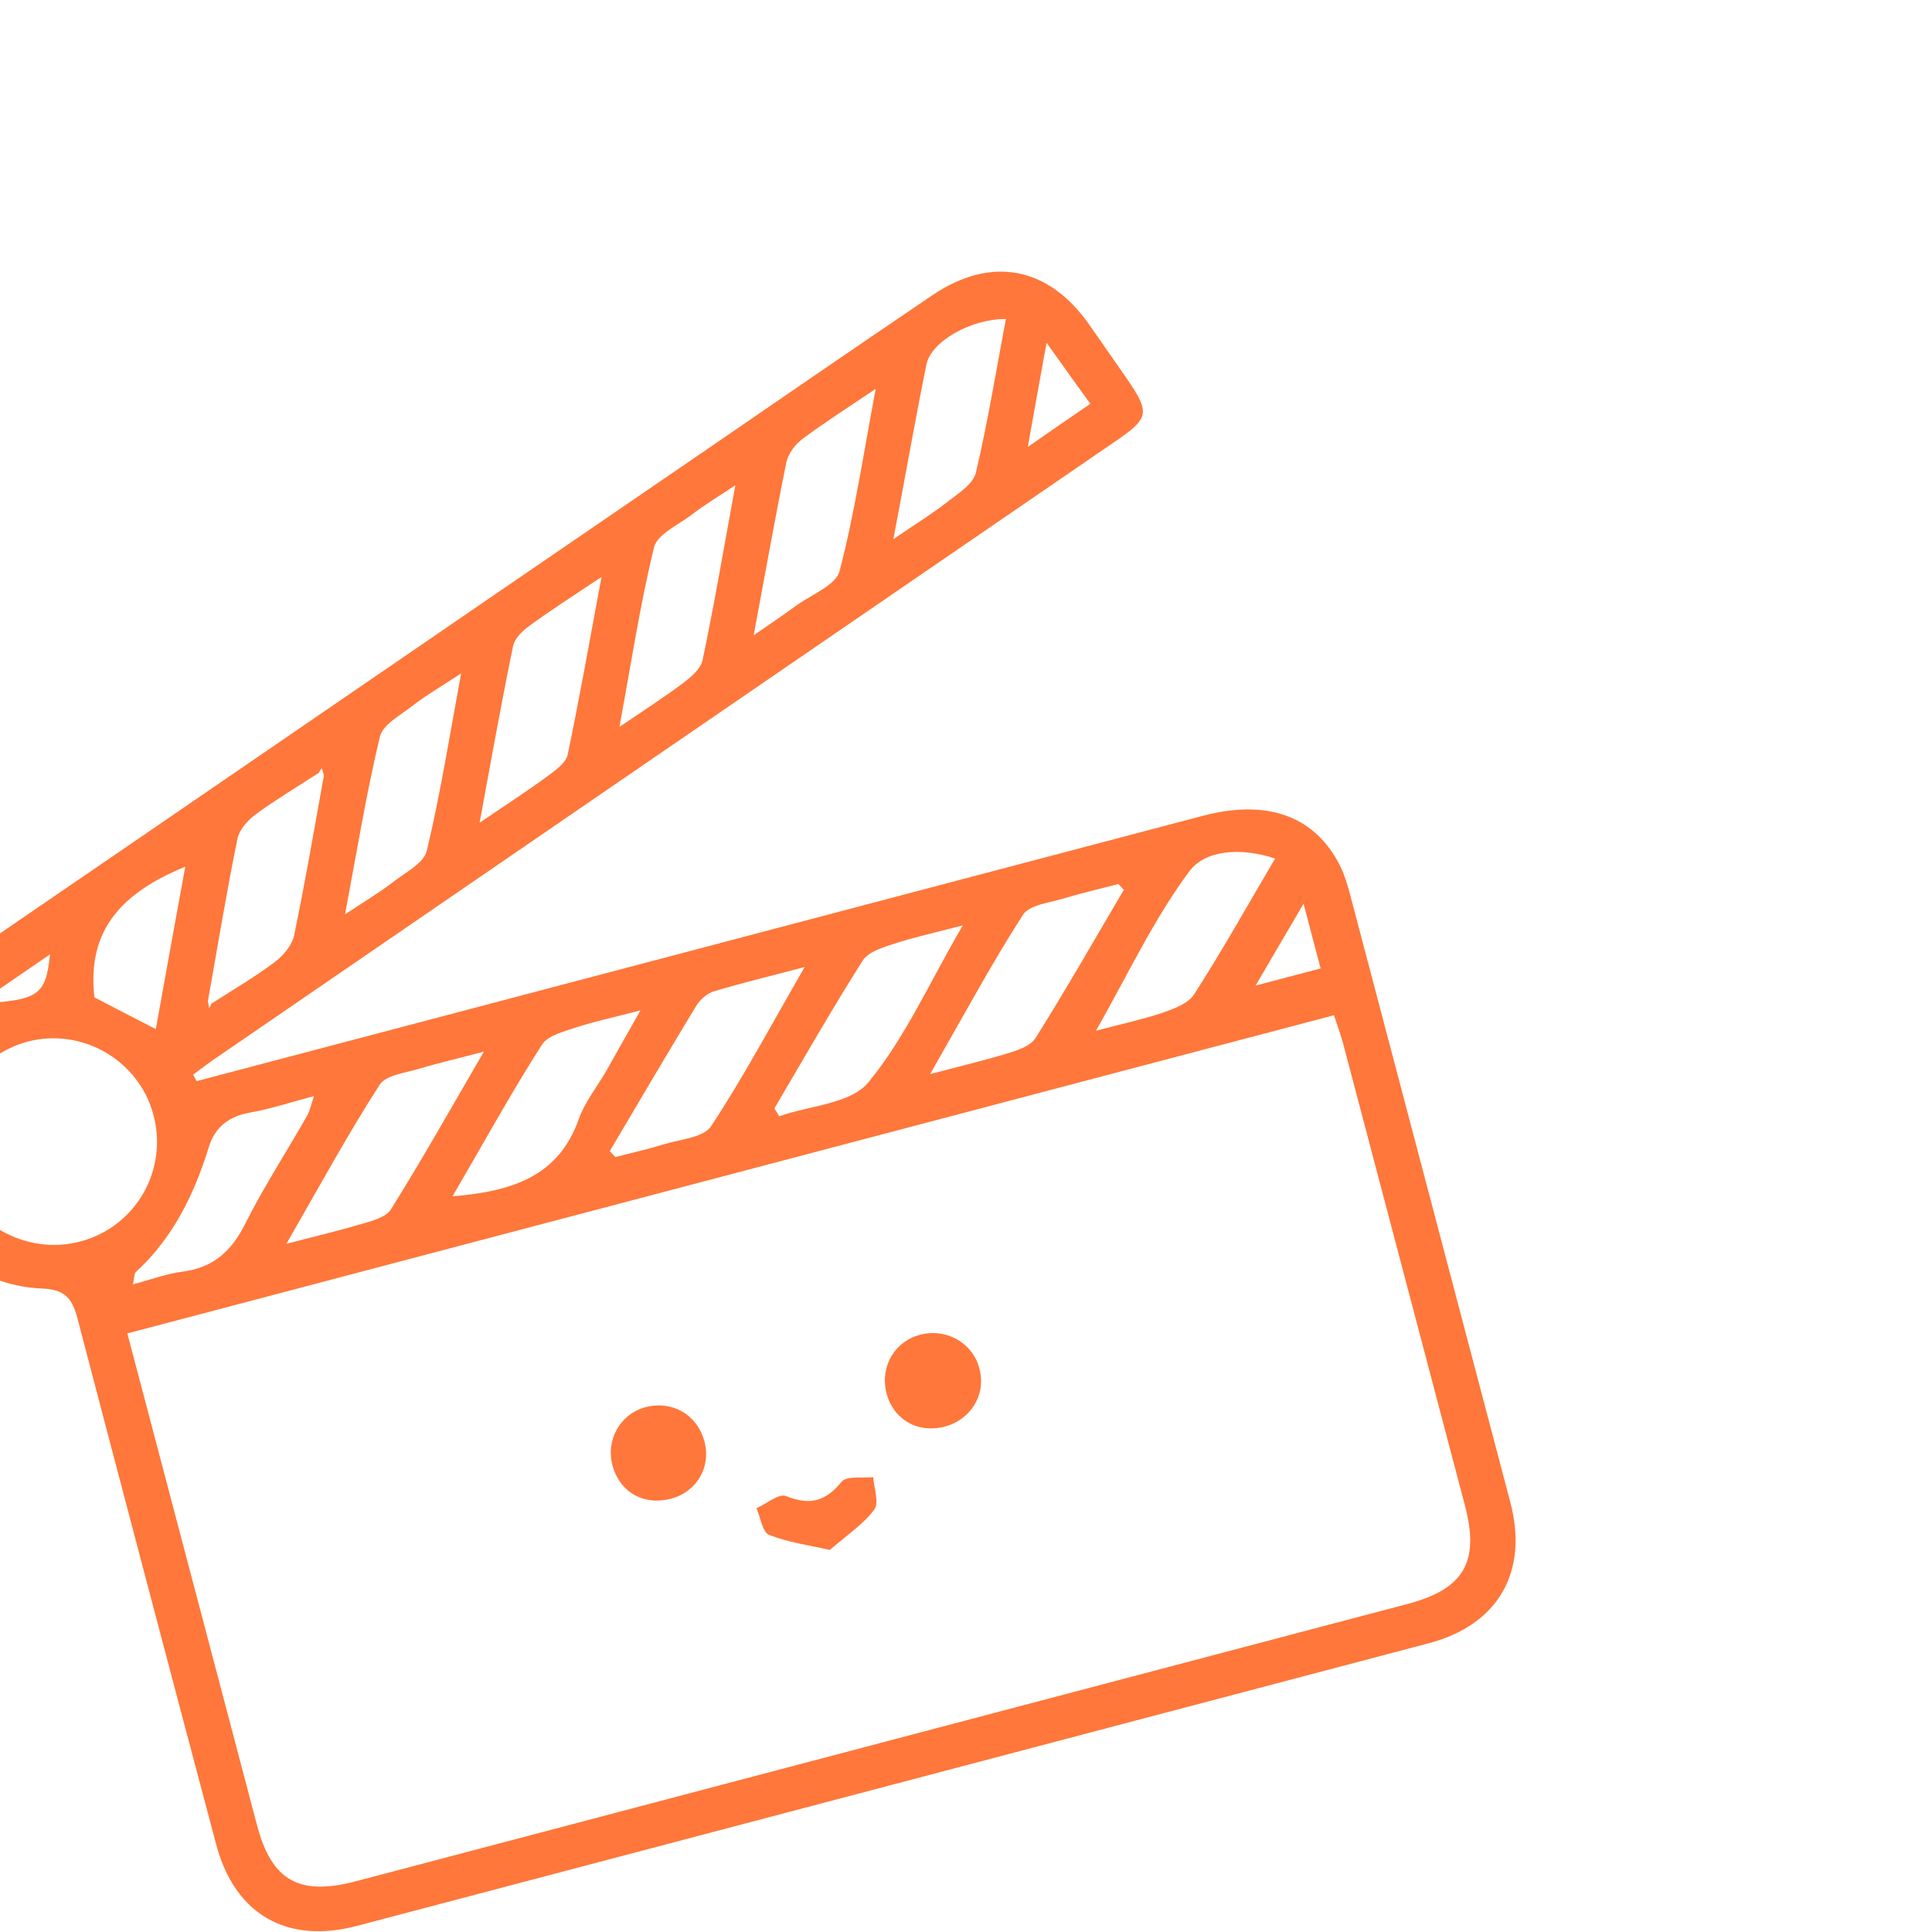 <?xml version="1.0" encoding="UTF-8"?> <svg xmlns="http://www.w3.org/2000/svg" width="80" height="80" viewBox="0 0 80 80" fill="none"><path d="M8.152 44.765L9.433 44.427C22.885 40.88 36.35 37.33 49.802 33.782C52.495 33.072 54.462 33.798 55.495 35.861C55.677 36.232 55.797 36.634 55.904 37.039C58.117 45.432 60.33 53.824 62.539 62.204C63.301 65.093 62.034 67.287 59.158 68.045C44.36 71.947 29.574 75.846 14.776 79.748C11.887 80.51 9.717 79.278 8.948 76.363C7.022 69.111 5.109 61.856 3.209 54.597C2.988 53.761 2.695 53.391 1.72 53.354C-0.646 53.237 -2.384 51.947 -3.356 49.799C-4.328 47.65 -4.093 45.519 -2.677 43.622C-2.21 43.009 -2.008 42.606 -2.568 41.915C-3.318 40.98 -2.607 40.443 -1.863 39.925C8.455 32.871 18.766 25.79 29.084 18.735C32.256 16.556 35.429 14.377 38.608 12.224C41.053 10.573 43.426 11.038 45.114 13.459C45.611 14.181 46.123 14.899 46.62 15.62C47.643 17.112 47.609 17.303 46.14 18.305C33.755 26.8 21.367 35.282 8.995 43.774C8.651 44.004 8.326 44.258 7.998 44.498C8.048 44.583 8.089 44.684 8.139 44.768L8.152 44.765ZM13.215 31.993C12.344 32.558 11.462 33.084 10.617 33.699C10.276 33.942 9.92 34.344 9.836 34.715C9.377 36.948 9.009 39.212 8.608 41.457C8.632 41.548 8.647 41.656 8.658 41.751C8.696 41.685 8.722 41.623 8.76 41.557C9.632 40.991 10.53 40.475 11.358 39.851C11.722 39.587 12.094 39.14 12.18 38.725C12.637 36.535 13.015 34.311 13.413 32.108C13.386 32.004 13.362 31.912 13.321 31.811C13.279 31.864 13.241 31.93 13.202 31.996L13.215 31.993ZM5.273 55.214L5.573 56.351C7.262 62.756 8.951 69.162 10.64 75.568C11.25 77.882 12.383 78.519 14.749 77.896C29.26 74.069 43.77 70.243 58.281 66.417C60.621 65.8 61.276 64.676 60.659 62.336C58.98 55.97 57.301 49.603 55.626 43.25C55.522 42.858 55.38 42.476 55.236 42.039L5.26 55.217L5.273 55.214ZM3.345 51.402C5.642 50.782 6.979 48.43 6.343 46.123C5.727 43.894 3.402 42.55 1.163 43.127C-1.138 43.733 -2.541 46.102 -1.941 48.377C-1.345 50.639 1.06 52.018 3.345 51.402ZM25.248 47.667C25.324 47.745 25.404 47.836 25.481 47.913C26.16 47.734 26.847 47.581 27.52 47.376C28.193 47.17 29.14 47.102 29.448 46.63C30.796 44.582 31.946 42.42 33.319 40.044C31.894 40.42 30.736 40.697 29.583 41.043C29.296 41.119 29.001 41.379 28.843 41.63C27.623 43.63 26.448 45.645 25.248 47.667ZM46.542 36.851C46.466 36.773 46.386 36.682 46.309 36.605C45.551 36.805 44.786 36.978 44.035 37.205C43.453 37.386 42.621 37.465 42.355 37.885C41.037 39.939 39.874 42.105 38.514 44.477C39.756 44.149 40.756 43.913 41.74 43.612C42.154 43.489 42.68 43.308 42.886 42.974C44.145 40.965 45.322 38.906 46.529 36.855L46.542 36.851ZM31.194 26.315C31.952 25.794 32.462 25.45 32.966 25.079C33.599 24.618 34.617 24.238 34.767 23.639C35.386 21.267 35.748 18.823 36.261 16.101C35.038 16.927 34.092 17.526 33.205 18.193C32.903 18.426 32.626 18.807 32.555 19.175C32.093 21.45 31.689 23.738 31.207 26.312L31.194 26.315ZM20.05 43.543C18.926 43.84 18.147 44.017 17.396 44.243C16.815 44.424 15.983 44.504 15.716 44.924C14.398 46.977 13.229 49.117 11.859 51.505C13.075 51.185 13.997 50.97 14.905 50.702C15.372 50.565 15.977 50.419 16.192 50.069C17.471 48.026 18.651 45.925 20.037 43.547L20.05 43.543ZM39.881 38.314C38.652 38.638 37.805 38.819 36.982 39.092C36.532 39.239 35.95 39.42 35.722 39.774C34.449 41.787 33.272 43.846 32.066 45.897C32.136 46.005 32.206 46.112 32.263 46.223C33.53 45.777 35.231 45.706 35.961 44.815C37.475 42.975 38.472 40.713 39.868 38.317L39.881 38.314ZM19.846 34.075C20.997 33.297 21.869 32.731 22.7 32.12C23.015 31.883 23.428 31.593 23.506 31.251C23.994 28.913 24.416 26.537 24.907 23.891C23.73 24.676 22.796 25.272 21.906 25.926C21.623 26.127 21.303 26.449 21.244 26.758C20.766 29.079 20.347 31.413 19.859 34.072L19.846 34.075ZM19.095 27.884C18.249 28.442 17.653 28.781 17.108 29.205C16.598 29.605 15.849 29.998 15.731 30.505C15.171 32.834 14.788 35.2 14.287 37.862C15.12 37.307 15.725 36.952 16.271 36.528C16.78 36.128 17.559 35.741 17.674 35.221C18.234 32.893 18.604 30.53 19.095 27.884ZM18.736 49.538C21.213 49.332 23.133 48.714 23.971 46.326C24.222 45.631 24.706 45.028 25.091 44.367C25.53 43.594 25.956 42.825 26.521 41.837C25.449 42.119 24.667 42.284 23.919 42.523C23.394 42.703 22.694 42.86 22.437 43.263C21.161 45.264 20.017 47.341 18.746 49.522L18.736 49.538ZM30.449 20.094C29.675 20.606 29.131 20.931 28.645 21.311C28.086 21.738 27.222 22.12 27.084 22.659C26.505 25.021 26.139 27.452 25.649 30.099C26.669 29.41 27.47 28.891 28.23 28.327C28.58 28.067 29.006 27.717 29.089 27.346C29.581 25.021 29.971 22.681 30.449 20.094ZM52.799 35.551C51.373 35.074 49.895 35.198 49.247 36.082C47.781 38.048 46.727 40.312 45.381 42.68C46.44 42.401 47.287 42.219 48.109 41.947C48.596 41.776 49.197 41.562 49.444 41.175C50.595 39.39 51.63 37.537 52.799 35.551ZM36.993 22.325C37.965 21.664 38.639 21.248 39.252 20.765C39.694 20.425 40.292 20.043 40.408 19.579C40.902 17.478 41.249 15.345 41.651 13.211C40.234 13.194 38.551 14.127 38.36 15.1C37.897 17.375 37.497 19.676 36.993 22.325ZM5.532 53.174C6.264 52.981 6.887 52.746 7.535 52.66C8.822 52.502 9.59 51.81 10.156 50.668C10.927 49.137 11.863 47.701 12.712 46.205C12.837 45.99 12.883 45.74 13 45.388C12.02 45.647 11.223 45.913 10.395 46.061C9.512 46.21 8.914 46.647 8.656 47.47C8.045 49.449 7.176 51.244 5.624 52.674C5.556 52.734 5.567 52.885 5.506 53.181L5.532 53.174ZM3.91 41.298C4.673 41.698 5.515 42.133 6.452 42.613C6.853 40.368 7.254 38.179 7.671 35.888C5.11 36.94 3.582 38.462 3.91 41.298ZM51.991 40.811L54.684 40.101L53.977 37.421C53.313 38.561 52.703 39.589 51.991 40.811ZM42.558 18.509C43.585 17.791 44.343 17.269 45.149 16.721C44.535 15.877 44 15.123 43.336 14.193C43.06 15.692 42.843 16.938 42.558 18.509ZM2.071 39.517C1.027 40.226 0.202 40.807 -0.9 41.559C1.606 41.416 1.893 41.228 2.071 39.517Z" fill="#FF773A"></path><path d="M29.156 59.641C29.468 60.719 28.875 61.757 27.794 62.056C26.669 62.352 25.688 61.814 25.369 60.71C25.07 59.628 25.67 58.561 26.725 58.269C27.81 57.983 28.84 58.55 29.156 59.641Z" fill="#FF773A"></path><path d="M40.569 56.731C40.822 57.797 40.169 58.822 39.064 59.085C37.946 59.352 36.945 58.735 36.694 57.627C36.447 56.532 37.084 55.497 38.179 55.25C39.261 55.007 40.329 55.662 40.565 56.718L40.569 56.731Z" fill="#FF773A"></path><path d="M34.365 64.181C33.487 63.979 32.633 63.869 31.851 63.557C31.571 63.45 31.495 62.841 31.322 62.453C31.736 62.273 32.249 61.831 32.546 61.948C33.531 62.346 34.185 62.173 34.85 61.355C35.05 61.106 35.707 61.212 36.156 61.164C36.191 61.616 36.409 62.23 36.203 62.508C35.748 63.117 35.081 63.559 34.352 64.184L34.365 64.181Z" fill="#FF773A"></path></svg> 